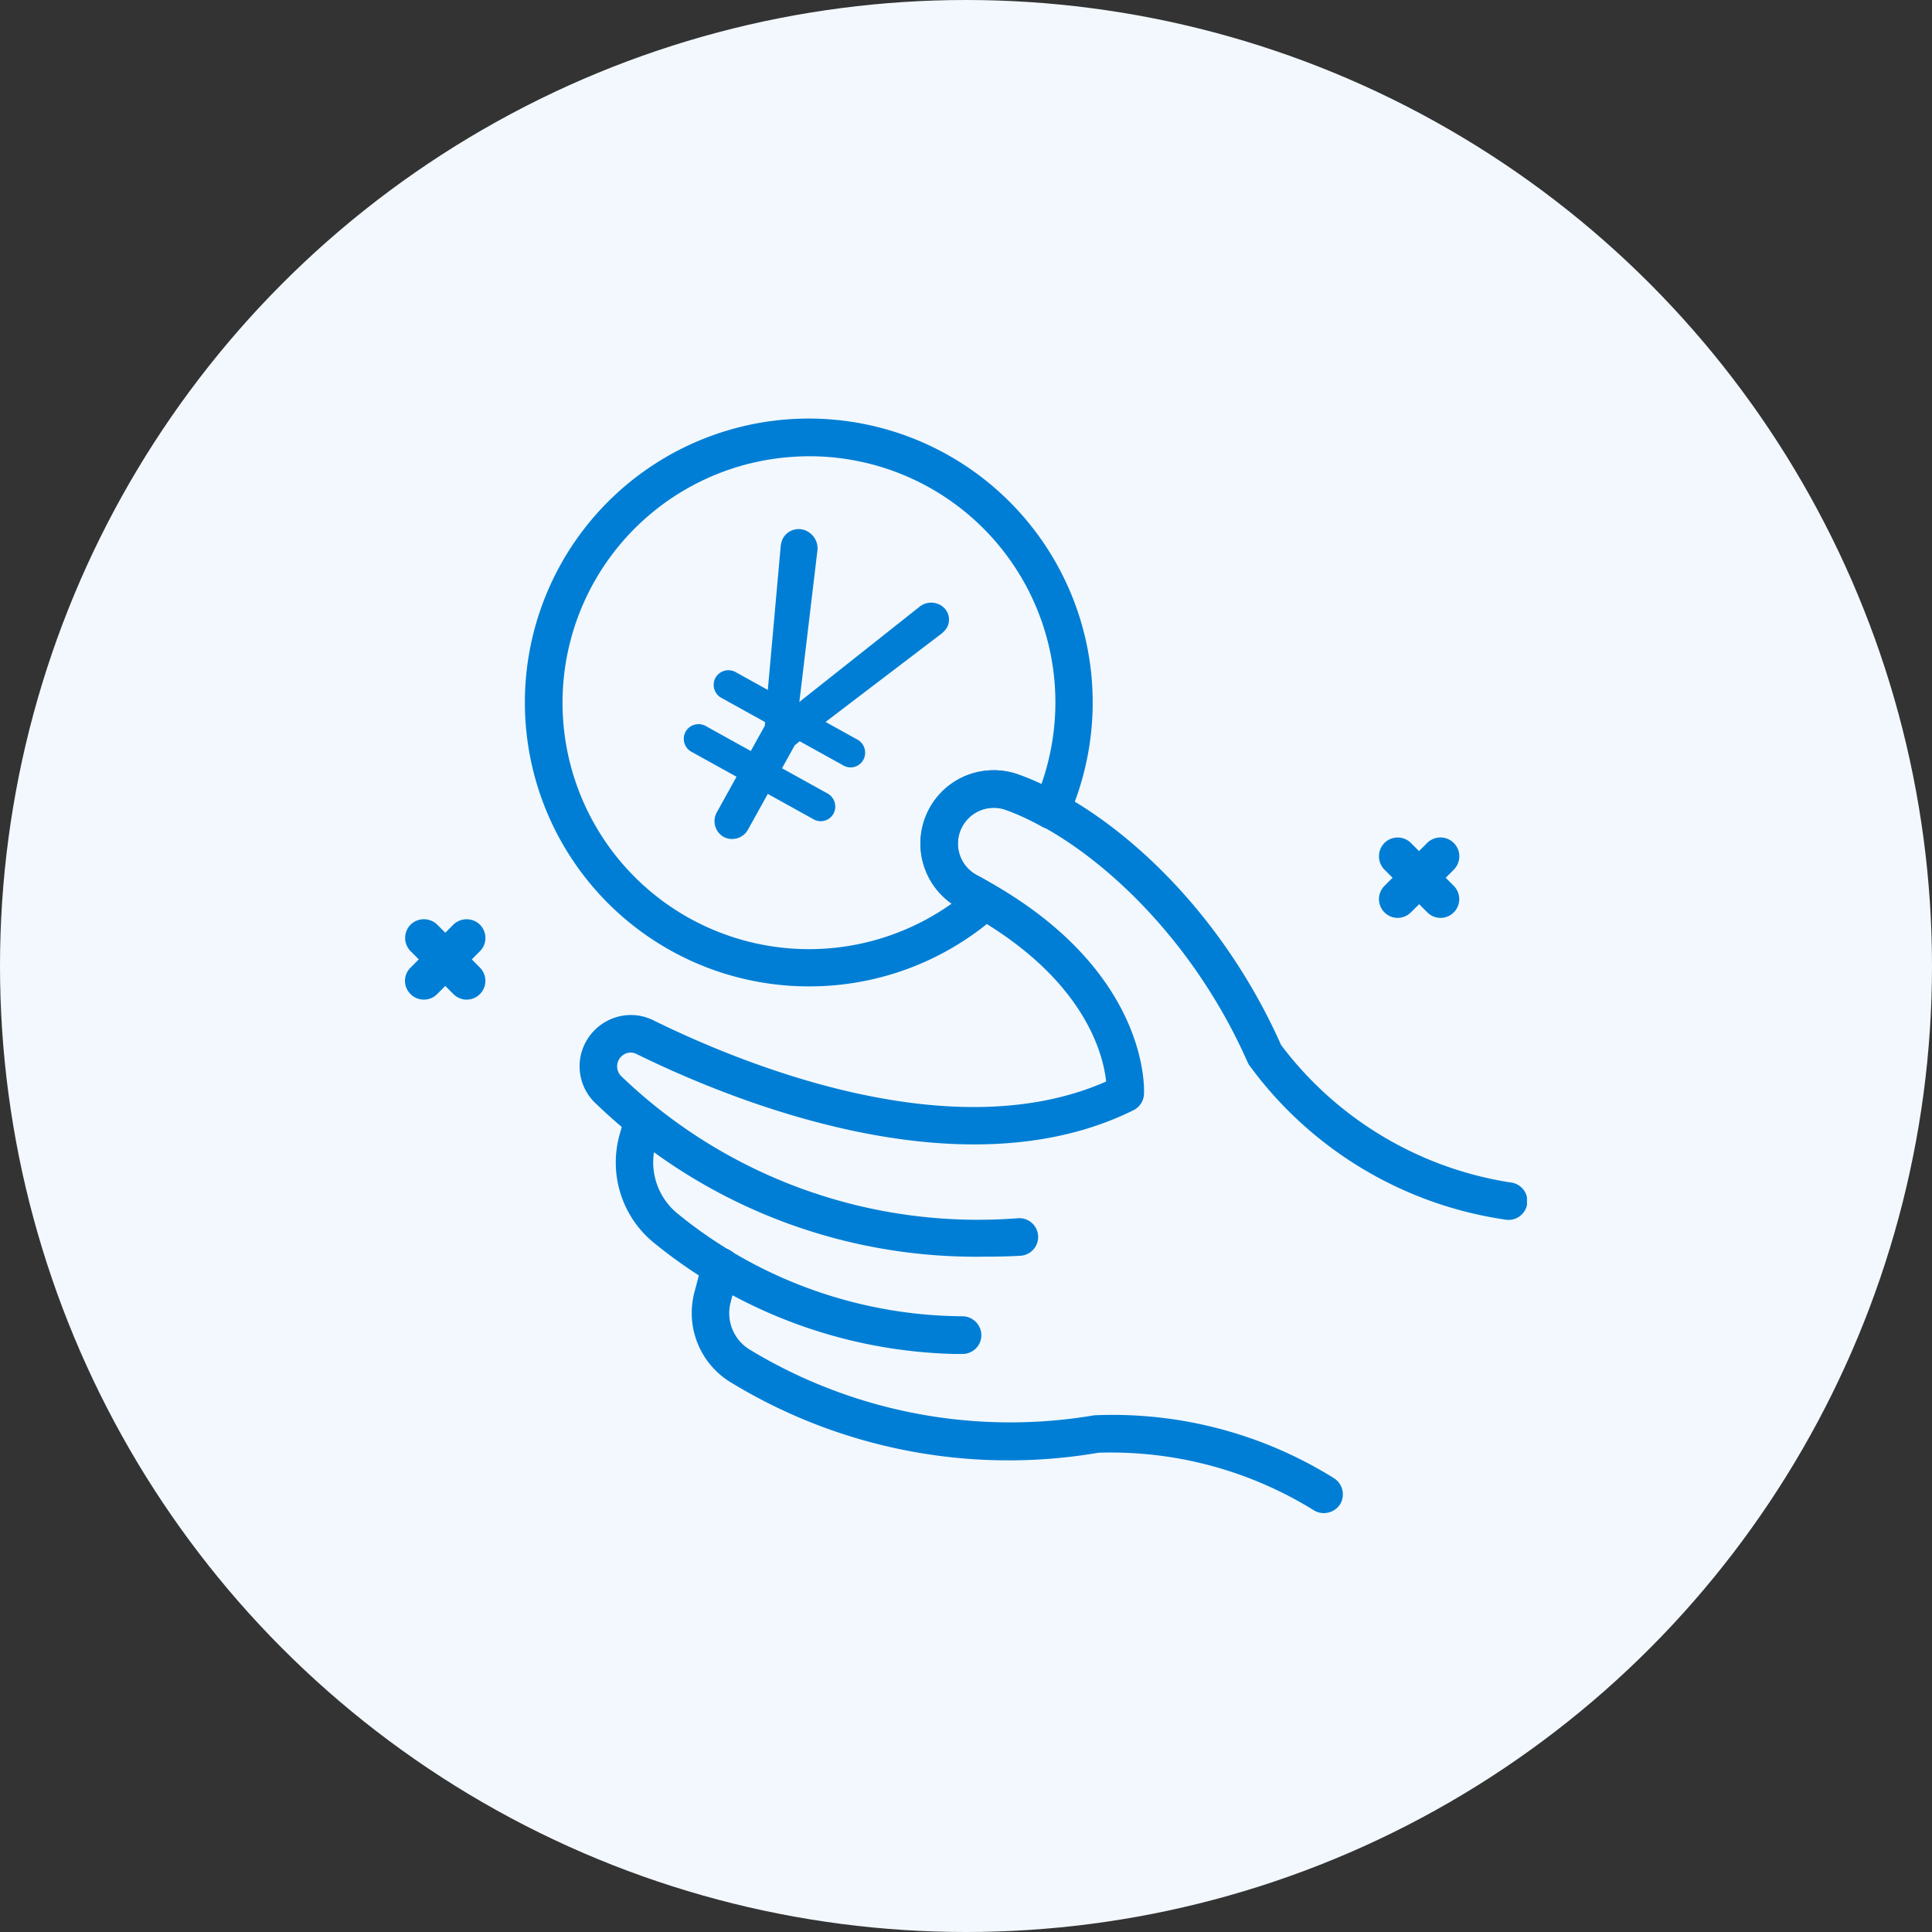 <svg xmlns="http://www.w3.org/2000/svg" xmlns:xlink="http://www.w3.org/1999/xlink" width="60" height="60" viewBox="0 0 60 60"><rect x="0" y="0" width="60" height="60" fill="#333333" stroke="none"/><defs><clipPath id="a"><rect width="34.844" height="33.989" fill="#007ed5"/></clipPath></defs><g transform="translate(-830 -1338)"><circle cx="30" cy="30" r="30" transform="translate(830 1338)" fill="#f2f8fd"/><g transform="translate(842.578 1351.005)"><g transform="translate(0 0)" clip-path="url(#a)"><path d="M13.484,16.751A17.011,17.011,0,0,1,1.262,11.939a1.582,1.582,0,0,1-.384-1.531,1.6,1.6,0,0,1,.888-1.021,1.569,1.569,0,0,1,1.346.027c2.638,1.3,9.2,4.043,14.058,1.9-.093-.882-.709-3.354-4.554-5.375a2.279,2.279,0,0,1-.928-3.122,2.268,2.268,0,0,1,2.724-1.047c2.618.895,6.158,3.844,8.192,8.411a11.036,11.036,0,0,0,7.139,4.269.583.583,0,1,1-.172,1.153A11.981,11.981,0,0,1,21.6,10.786l-.04-.08c-1.882-4.255-5.223-7.046-7.53-7.835a1.111,1.111,0,0,0-.875,2.035c5.375,2.83,5.2,6.648,5.19,6.814a.588.588,0,0,1-.325.484c-5.356,2.658-12.574-.338-15.43-1.743a.394.394,0,0,0-.358-.007.43.43,0,0,0-.139.676,15.987,15.987,0,0,0,12.355,4.428.584.584,0,1,1,.053,1.167c-.345.02-.689.027-1.021.027" transform="translate(4.604 9.269)" fill="#007ed5"/><path d="M11.489,11.014a15.349,15.349,0,0,1-9.279-3.42A3.215,3.215,0,0,1,1.116,4.167l.152-.544a.593.593,0,0,1,.722-.4.586.586,0,0,1,.4.722l-.159.544a2.054,2.054,0,0,0,.7,2.187,14.126,14.126,0,0,0,8.809,3.168.593.593,0,0,1,.6.57.584.584,0,0,1-.57.6h-.278" transform="translate(5.559 18.029)" fill="#007ed5"/><path d="M20.98,12.125a.6.6,0,0,1-.312-.086,11.959,11.959,0,0,0-6.694-1.79A16.569,16.569,0,0,1,2.5,8.029,2.522,2.522,0,0,1,1.427,5.265l.252-.948a.583.583,0,0,1,.716-.411.573.573,0,0,1,.411.709l-.252.954a1.324,1.324,0,0,0,.57,1.465A15.6,15.6,0,0,0,13.762,9.1l.073-.013a12.986,12.986,0,0,1,7.457,1.955.594.594,0,0,1,.186.809.6.6,0,0,1-.5.272" transform="translate(7.561 21.862)" fill="#007ed5"/><path d="M9.377,17.63A8.817,8.817,0,1,1,17.43,12.4a.583.583,0,0,1-.809.272,7.982,7.982,0,0,0-1.14-.53,1.118,1.118,0,0,0-1.332.517,1.109,1.109,0,0,0,.451,1.518c.139.073.265.146.391.225l.139.08a.569.569,0,0,1,.285.444.589.589,0,0,1-.192.5A8.8,8.8,0,0,1,9.377,17.63M9.4,1.166a8.146,8.146,0,0,0-1.061.073,7.653,7.653,0,1,0,5.475,13.82,2.277,2.277,0,0,1,2.048-4.017,6.189,6.189,0,0,1,.736.312A7.643,7.643,0,0,0,9.4,1.166" transform="translate(3.164 -0.002)" fill="#007ed5"/><path d="M5.148,4.458a.583.583,0,0,1-.411-.994L6.062,2.132a.586.586,0,0,1,.829.829L5.559,4.286a.589.589,0,0,1-.411.172" transform="translate(25.68 11.043)" fill="#007ed5"/><path d="M6.476,4.458a.577.577,0,0,1-.411-.172L4.733,2.96a.592.592,0,0,1,0-.829.584.584,0,0,1,.822,0L6.887,3.464a.583.583,0,0,1-.411.994" transform="translate(25.684 11.043)" fill="#007ed5"/><path d="M.585,4.841a.577.577,0,0,1-.411-.172.572.572,0,0,1,0-.822L1.5,2.515a.592.592,0,0,1,.829,0,.584.584,0,0,1,0,.822L1,4.669a.577.577,0,0,1-.411.172" transform="translate(-0.001 13.198)" fill="#007ed5"/><path d="M1.913,4.841A.577.577,0,0,1,1.5,4.669L.17,3.336a.584.584,0,0,1,0-.822.592.592,0,0,1,.829,0L2.324,3.847a.584.584,0,0,1,0,.822.577.577,0,0,1-.411.172" transform="translate(0.003 13.198)" fill="#007ed5"/><path d="M5.6-4.5a.452.452,0,0,0,.481-.444A.464.464,0,0,0,5.6-5.41H4v-.815l.074-.185H5.6a.452.452,0,0,0,.481-.444A.464.464,0,0,0,5.6-7.323H4.485l1.827-4.16a.8.8,0,0,0,.049-.235.514.514,0,0,0-.531-.506.578.578,0,0,0-.531.37L3.473-7.472,1.7-11.817a.6.6,0,0,0-.555-.407.559.559,0,0,0-.58.555.718.718,0,0,0,.062.259L2.436-7.323H1.313a.462.462,0,0,0-.481.457.461.461,0,0,0,.481.457H2.844l.049.1v.9H1.313a.462.462,0,0,0-.481.457.461.461,0,0,0,.481.457h1.58v1.259a.564.564,0,0,0,.555.568A.564.564,0,0,0,4-3.237V-4.5Z" transform="matrix(0.875, 0.485, -0.485, 0.875, 5.584, 13.648)" fill="#007ed5"/></g></g></g></svg>
